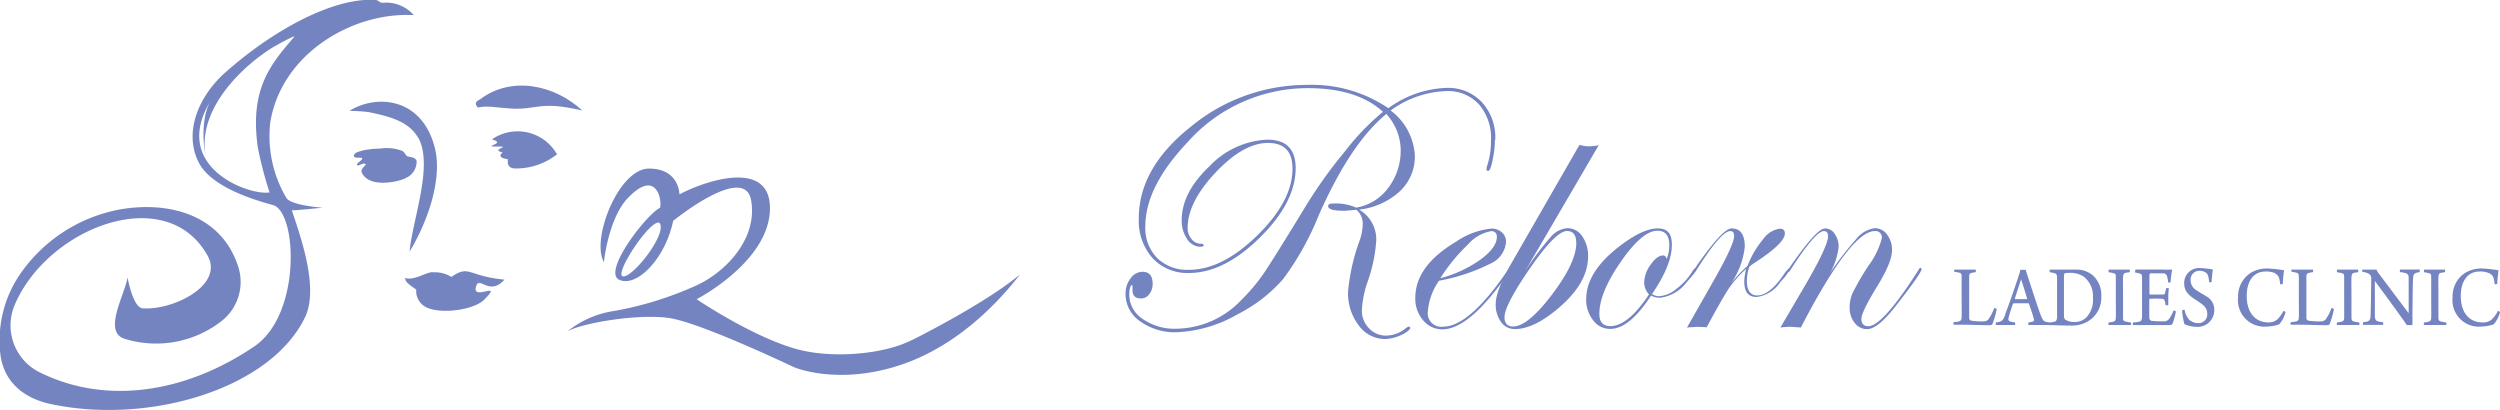<svg xmlns="http://www.w3.org/2000/svg" viewBox="0 0 290.68 47.68"><defs><style>.cls-1{fill:#7484c1;}</style></defs><title>アセット 1</title><g id="レイヤー_2" data-name="レイヤー 2"><g id="レイヤー_1-2" data-name="レイヤー 1"><path class="cls-1" d="M106,39.55c-3.26,1.65-9.06,2.14-13.1,1.11S83.55,36.5,81,34.79c0,0,8.3-4.27,8.52-10.34S82,21,79,22.6c0,0,0-3-3.54-3s-6.77,8.26-5.24,10.88c.19-1.78,1-5.83,3-7.67,3-3,3.77.23,3.53,1.35-1.51.68-6.77,7.44-4.75,8.37s5.35-2.43,6.27-6.85c0,0,8.28-6.74,9.06-2.41s-2.73,8.2-6.25,9.87a40.4,40.4,0,0,1-9.57,3,11.29,11.29,0,0,0-5.53,2.39c1.76-1,8.31-2.08,11.84-1.55s13.38,5.19,14.39,5.66,6,2,12.6-.24,11.3-7.28,13.81-10.51c-3.27,2.74-9.3,6-12.57,7.65M72.32,32.08c-.63-.69,3.39-6.68,4.36-6.17,1,1.29-3.46,6.83-4.36,6.17"/><path class="cls-1" d="M30,17.27a46.15,46.15,0,0,0,1.34,5.1c-2.27.42-11.61-2.9-6.83-10.68-.92,1.49-1.12,4.53-.47,7-1.43-5.39,3.55-10.56,7.53-13.09.46-.29,2.94-1.65,2.63-1.3-2.89,3.33-5.2,6.2-4.2,13M48.11,1.76A4.26,4.26,0,0,0,44.42.33C44.06.24,44,.05,43.73,0,38.9-.36,31.86,3.41,26.25,8.38c-3,2.62-5,6.87-3.13,10.54,1.49,2.9,6.67,4.39,8.61,4.92,2.81.76,3.36,12.72-2.18,16.45-8,5.42-17.37,6.89-25.19,2.87a6.09,6.09,0,0,1-2.65-7.71c3.83-9,17.64-14.33,22.43-5.72,1.93,3.47-4.09,6.38-7.55,6.12-1.15-.08-1.76-3.6-1.76-3.6-.3,2-2.93,6.36-.32,7.15a12.37,12.37,0,0,0,11.16-2,5.77,5.77,0,0,0,2-6.48c-2-6.05-8.19-7.57-13.82-6.55A18.09,18.09,0,0,0,2.25,32,13.7,13.7,0,0,0,0,40.76C.27,44.55,3,46.39,6,47c11.46,2.4,25.52-1.83,29.48-10.14,1.61-3.4-.53-9.34-1.55-12.42,0,.08,3.58-.29,3.58-.29S33.82,23.9,33.29,23a14.11,14.11,0,0,1-1.87-8.72C32.68,6.26,41,1.36,48.11,1.76"/><path class="cls-1" d="M48.63,16c1.81,3.24-.72,9.69-1,13.25,2.17-3.6,3.72-8.34,3-11.76-1.37-6.13-6.77-6.61-10-4.6a20.65,20.65,0,0,1,2.21.14c2.2.46,4.67,1,5.78,3"/><path class="cls-1" d="M41.34,17.77c-.68.83.66.44.77.63s-.74.6-.59.79.72-.35,1-.1c.11.08-.66.53-.45,1,1,2,4.85.85,5.1.61a2.07,2.07,0,0,0,1.27-1.81c.08-.66-.93-.62-1.1-.73s-.37-.54-.56-.61a5.05,5.05,0,0,0-2.52-.28c-2.29.06-2.93.54-2.93.54"/><path class="cls-1" d="M47,32.3c.38.36-.27.24,1.4,1.37a2.07,2.07,0,0,0,.65,1.7c1.31,1.33,5.94.8,7.25-.53,2.35-2.35-1.61.33-.92-1.62.39-1.13,1.54,1.25,3.28-.71-4.23-.38-4.09-1.78-6.17-.31a3.73,3.73,0,0,0-2.11-.54c-.69-.14-2.18,1.06-3.38.64"/><path class="cls-1" d="M64.69,18c.1-.09.16.09,0-.18a5.25,5.25,0,0,0-7.5-1.61c1.94.53-1.64.86.88.83,1.31,0-1.12.36.38.68,0,0-.86.59.55.78.17,0-.35,1.16,1.1,1.09A7.7,7.7,0,0,0,64.69,18"/><path class="cls-1" d="M67.71,12.85c-3.26-3-8.24-4.06-11.89-1.3-.14.09-.88.35-.24.95,1.21-.24,1.87,0,4,.13,2.9.14,3.19-.94,8.12.22"/><path class="cls-1" d="M173.82,16.24a11.45,11.45,0,0,1-.27,2.35c-.17.86-.34,1.28-.51,1.28s-.19-.06-.19-.2a1.08,1.08,0,0,1,0-.19,9.28,9.28,0,0,0,.51-3.12A6,6,0,0,0,172,12.18a4.86,4.86,0,0,0-3.78-1.59,11.59,11.59,0,0,0-6.53,2.26,7,7,0,0,1,2.82,5.29,5.51,5.51,0,0,1-1.78,4.13,8.28,8.28,0,0,1-4.71,2.1,4,4,0,0,1,2,3.6,18,18,0,0,1-1,4.78,11.67,11.67,0,0,0-.67,3.31,2.9,2.9,0,0,0,.82,2.1,2.66,2.66,0,0,0,2,.86,3.6,3.6,0,0,0,2.31-.88.8.8,0,0,1,.35-.16c.1,0,.15.05.15.16s-.36.51-1.07.82a4.94,4.94,0,0,1-1.85.46,3.77,3.77,0,0,1-3.08-1.59,6.13,6.13,0,0,1-1.24-3.92,23.28,23.28,0,0,1,1.37-6,6.47,6.47,0,0,0,.34-1.87,2.13,2.13,0,0,0-.74-1.65c-.81.08-1.28.12-1.39.12-1.26,0-1.89-.17-1.89-.52s.32-.33,1-.33a5.69,5.69,0,0,1,2.25.48,5.81,5.81,0,0,0,3.73-2.29,7.13,7.13,0,0,0,1.45-4.45,6.29,6.29,0,0,0-1.45-3.89l-.2-.27q-4.17,3.39-7.9,11.84a32.82,32.82,0,0,1-4.12,7.37,17.55,17.55,0,0,1-5.25,4.07,15.53,15.53,0,0,1-7.12,2.11,6.88,6.88,0,0,1-4.25-1.27,3.82,3.82,0,0,1-1.7-3.18,2.86,2.86,0,0,1,.59-1.82,1.72,1.72,0,0,1,1.39-.76c.78,0,1.17.47,1.17,1.4a1.88,1.88,0,0,1-.39,1.2,1.19,1.19,0,0,1-1,.5c-.66,0-1-.37-.95-1.12,0-.3,0-.45-.08-.45s-.3.36-.3,1.09a3.41,3.41,0,0,0,1.55,2.86,6.46,6.46,0,0,0,3.92,1.14,10.56,10.56,0,0,0,7.57-3.35,20.87,20.87,0,0,0,2.54-3q1.14-1.66,5-8a54.57,54.57,0,0,1,4.54-6.32A28.12,28.12,0,0,1,160.8,13c-2-1.83-4.9-2.75-8.74-2.75a18.69,18.69,0,0,0-14,6.31q-4.89,5.17-4.89,9.75A5,5,0,0,0,134.54,30a5,5,0,0,0,3.72,1.37q3.84,0,7.93-4t4.09-7.75c0-2-.94-3-2.84-3s-3.93,1.14-6.1,3.44-3.25,4.45-3.25,6.46a1.9,1.9,0,0,0,.46,1.28,1.36,1.36,0,0,0,1.07.54q.33,0,.33.18c0,.11-.12.17-.37.17a1.85,1.85,0,0,1-1.55-.9,3.73,3.73,0,0,1-.63-2.2q0-3.22,3.26-6.29a9.82,9.82,0,0,1,6.7-3.06q3.28,0,3.29,3.29,0,4-4.18,8.11t-8.25,4.1A5.49,5.49,0,0,1,134,30a6.55,6.55,0,0,1-1.59-4.62q0-5.87,6.1-10.69A21.2,21.2,0,0,1,152,9.87a15.85,15.85,0,0,1,9.43,2.71,12.14,12.14,0,0,1,6.76-2.36,5.37,5.37,0,0,1,4.11,1.66,6.08,6.08,0,0,1,1.56,4.36"/><path class="cls-1" d="M175.66,31.3a2.94,2.94,0,0,1-.35.53L174.49,33q-3.94,5.29-6.78,5.29a2.84,2.84,0,0,1-2.24-1.05,3.81,3.81,0,0,1-.91-2.61c0-2.49,1.6-4.67,4.79-6.56a8.67,8.67,0,0,1,4.1-1.49,1.73,1.73,0,0,1,1.18.44,1.43,1.43,0,0,1,.48,1.09,3,3,0,0,1-1.79,2.53,22.11,22.11,0,0,1-6,2,7.24,7.24,0,0,0-1.3,3.56,1.57,1.57,0,0,0,1.78,1.78q3,0,7.39-6.39c.15-.22.28-.33.38-.33a.13.13,0,0,1,.08.13m-1.61-3.84a.6.6,0,0,0-.67-.67,4.62,4.62,0,0,0-2.67,1.53,20.71,20.71,0,0,0-3.23,3.94,14.35,14.35,0,0,0,4.66-2.16c1.27-.94,1.91-1.81,1.91-2.64"/><path class="cls-1" d="M185.9,16.86l-8.57,14.67a32.49,32.49,0,0,1,3-4,2.82,2.82,0,0,1,1.89-1,2.05,2.05,0,0,1,1.75.94,4,4,0,0,1,.68,2.37Q184.64,33,181,36c-1.83,1.51-3.44,2.26-4.85,2.26a1.93,1.93,0,0,1-1.62-.82,3.42,3.42,0,0,1-.62-2.12c0-1,.61-2.61,1.84-4.74l7.9-13.74a3.59,3.59,0,0,0,1.11.17,6.37,6.37,0,0,0,1.16-.13m-2.65,11.36c0-.92-.36-1.38-1.07-1.38q-1.4,0-4.76,5-2.5,3.74-2.51,5c0,.73.33,1.1,1,1.1q1.71,0,4.53-3.72t2.82-6"/><path class="cls-1" d="M197.25,31.25c0,.22-.38.74-1.13,1.55a4.57,4.57,0,0,1-3.1,1.82,2.26,2.26,0,0,1-1.05-.25q-2.52,3.87-4.73,3.87a2.41,2.41,0,0,1-2-1,3.82,3.82,0,0,1-.81-2.45q0-3.18,3.85-6.14c1.81-1.4,3.3-2.09,4.47-2.09s1.64.63,1.64,1.9q0,2.38-2.31,5.73a1.52,1.52,0,0,0,.86.25,3.55,3.55,0,0,0,2-.87,7.14,7.14,0,0,0,1.87-2.08c.14-.19.25-.29.31-.29a.07.07,0,0,1,.08.08m-3.11-2.78c0-1.12-.46-1.67-1.39-1.67-1.16,0-2.57,1.19-4.24,3.6s-2.5,4.42-2.5,6.06c0,.95.42,1.43,1.26,1.43q2.07,0,4.51-3.69a2.1,2.1,0,0,1-.56-1.36,3.66,3.66,0,0,1,.75-2.09c.49-.72,1-1.08,1.45-1.08.2,0,.34.14.42.41a4.16,4.16,0,0,0,.3-1.61"/><path class="cls-1" d="M208.16,31.27A7.07,7.07,0,0,1,207,32.79a3.89,3.89,0,0,1-2.74,1.74c-1,0-1.45-.6-1.45-1.82a5.75,5.75,0,0,1,.23-1.46,13.52,13.52,0,0,0-2,2.25q-.75,1.11-2.6,4.55L197.31,38l-1.16.08,3.13-5.5c1.56-2.76,2.35-4.47,2.35-5.13,0-.39-.15-.58-.44-.58-.72,0-2,1.48-3.89,4.46-.11.19-.21.29-.3.29a.13.13,0,0,1-.08-.13.27.27,0,0,1,.08-.16l.34-.52c2-2.84,3.3-4.25,4-4.25q1.53,0,1.53,2.13a9.09,9.09,0,0,1-1.57,4.22,15.93,15.93,0,0,1,1.89-2,10.88,10.88,0,0,1,1.8-3.08,2.88,2.88,0,0,1,1.94-1.24c.4,0,.6.18.6.55,0,.67-.89,1.61-2.66,2.84l-1.26.85-.23.21a5.92,5.92,0,0,0-.27,1.57c0,1.16.41,1.74,1.21,1.74,1,0,2.08-.9,3.25-2.68.26-.31.42-.46.48-.46s.11,0,.11.12"/><path class="cls-1" d="M223.43,31.27c0,.3-.92,1.63-2.77,4q-2.26,3-3.57,3a1.76,1.76,0,0,1-1.44-.73,2.73,2.73,0,0,1-.59-1.78,4.11,4.11,0,0,1,.36-1.72,31.12,31.12,0,0,1,1.84-3.16,9.21,9.21,0,0,0,1.54-3.17.73.73,0,0,0-.82-.84q-2.78,0-8.59,11.21L208.27,38a9.89,9.89,0,0,0-1.26.08l3-5.11q2.53-4.38,2.54-5.48c0-.42-.16-.62-.48-.62-.65,0-1.94,1.48-3.85,4.46-.11.18-.2.27-.27.29s-.1-.05-.11-.13a.27.27,0,0,1,.08-.16l.36-.52c2-2.84,3.26-4.25,3.94-4.25a1.34,1.34,0,0,1,1.11.64,2.61,2.61,0,0,1,.45,1.53,7.9,7.9,0,0,1-1.43,3.68,36.18,36.18,0,0,1,3.47-4.61A3.33,3.33,0,0,1,218,26.53a1.73,1.73,0,0,1,1.41.74,2.89,2.89,0,0,1,.58,1.84c0,.93-.59,2.34-1.76,4.24s-1.8,3.19-1.8,3.73.27.85.79.85q1.69,0,5.87-6.57c.06-.14.12-.21.19-.21s.11,0,.11.12"/><path class="cls-1" d="M227.3,31.35c.27,0,.59,0,1.22,0s1,0,1.19,0a.39.39,0,0,1,0,.3,2.55,2.55,0,0,0-.49.09c-.23.06-.25.19-.26.41,0,.37,0,1.27,0,2.24,0,1.29,0,2.15,0,2.59a.33.33,0,0,0,.18.29,7.15,7.15,0,0,0,1.6.09.67.67,0,0,0,.56-.39,5.46,5.46,0,0,0,.57-1.14.36.36,0,0,1,.29.12,9.71,9.71,0,0,1-.5,1.73c0,.08-.14.13-.39.13-.62,0-2.26-.05-2.75-.05l-1.37,0s-.05-.27,0-.3a5.22,5.22,0,0,0,.63-.09c.21-.06.28-.18.3-.43s0-1.29,0-2.64c0-1.1,0-1.72,0-2,0-.43,0-.54-.31-.6a3.28,3.28,0,0,0-.52-.09.35.35,0,0,1,0-.3"/><path class="cls-1" d="M233.15,36.53c.49-1.26,1.39-3.9,1.6-4.57a2.94,2.94,0,0,0,.16-.59s.15,0,.32,0a2.66,2.66,0,0,0,.31,0,5.21,5.21,0,0,0,.16.54c.19.59,1.25,3.88,1.58,4.74.28.7.35.75,1,.84a.52.52,0,0,1,0,.3c-.25,0-.74,0-1.17,0s-1,0-1.25,0a.44.44,0,0,1,0-.3,2.75,2.75,0,0,0,.52-.11.2.2,0,0,0,.11-.26c-.12-.45-.4-1.32-.57-1.78a.14.14,0,0,0-.09-.08h-1.69s-.09.07-.1.1a14.27,14.27,0,0,0-.52,1.68c0,.17,0,.29.31.37a3.29,3.29,0,0,0,.46.08.51.51,0,0,1,0,.3c-.2,0-.69,0-1.22,0s-.85,0-1,0a.39.39,0,0,1,0-.3c.69-.09.81-.16,1.12-1M235,32.46c-.16.52-.56,1.69-.72,2.24,0,0,0,.07,0,.08h1.41a.08.08,0,0,0,0-.09c-.19-.64-.55-1.79-.7-2.24,0,0,0,0-.05,0"/><path class="cls-1" d="M238.4,31.35l1.15,0c.58,0,1,0,1.86,0a2.88,2.88,0,0,1,2,.73,3.09,3.09,0,0,1,.91,2.35,3.21,3.21,0,0,1-1.22,2.71,3.54,3.54,0,0,1-2.29.71c-.56,0-1.26,0-2.09-.05h-.48a.39.39,0,0,1,0-.3,2.57,2.57,0,0,0,.62-.1c.17,0,.29-.13.32-.5,0-.65,0-1.5,0-2.42,0-.63,0-1.84,0-2.21s-.11-.46-.35-.52a4.33,4.33,0,0,0-.5-.1.57.57,0,0,1,0-.29m1.88,5.84a1.75,1.75,0,0,0,1,.23,1.83,1.83,0,0,0,1.4-.55,3,3,0,0,0,.74-2.27,2.87,2.87,0,0,0-1.09-2.46,2.83,2.83,0,0,0-1.69-.42,1.63,1.63,0,0,0-.49.05.28.28,0,0,0-.1.18c0,.23,0,1.65,0,2.53s0,2.07,0,2.3a.56.56,0,0,0,.19.41"/><path class="cls-1" d="M245.19,31.35c.2,0,.75,0,1.24,0s.95,0,1.19,0a.51.51,0,0,1,0,.3,3.32,3.32,0,0,0-.49.08c-.22.06-.26.19-.28.52s0,1.3,0,2.2,0,2,0,2.39,0,.48.34.55a3.87,3.87,0,0,0,.56.1.39.39,0,0,1,0,.3c-.23,0-.76,0-1.23,0s-1,0-1.33,0c-.05,0-.05-.27,0-.3a2.63,2.63,0,0,0,.49-.08c.28-.06.31-.21.33-.45s0-1.35,0-2.71c0-.85,0-1.53,0-2,0-.27,0-.42-.24-.48a3.54,3.54,0,0,0-.58-.11.44.44,0,0,1,0-.3"/><path class="cls-1" d="M248.34,31.34c.24,0,.73,0,1.27,0h1.88a10.17,10.17,0,0,0,1.06,0,.08.08,0,0,1,0,.06,13,13,0,0,0-.17,1.41c0,.06-.27.06-.29,0a4.09,4.09,0,0,0-.11-.64.46.46,0,0,0-.48-.39h-1.46c-.07,0-.12.15-.12.2,0,.58,0,1.73,0,2.2,0,0,0,.07.05.07.38,0,1.12,0,1.47,0s.27-.15.32-.31a3.16,3.16,0,0,0,.11-.42.42.42,0,0,1,.31,0,7.68,7.68,0,0,0-.07,1c0,.38,0,.68,0,.94a.36.36,0,0,1-.32,0,2.08,2.08,0,0,0-.08-.42.33.33,0,0,0-.32-.3,13.43,13.43,0,0,0-1.44,0s-.05.06-.05.09c0,.48,0,1.57,0,2.07a.43.43,0,0,0,.22.4,11.42,11.42,0,0,0,1.42.06.74.74,0,0,0,.71-.34,4.37,4.37,0,0,0,.47-.92.53.53,0,0,1,.28.12,8.14,8.14,0,0,1-.4,1.42c-.06.11-.12.16-.59.16-.81,0-1.49,0-2.49,0-.64,0-1.12,0-1.51,0a.39.39,0,0,1,0-.3,5,5,0,0,0,.73-.1c.23-.06.29-.2.32-.56,0-.2,0-1.34,0-2.51,0-.94,0-1.87,0-2,0-.38-.06-.47-.29-.53a2.75,2.75,0,0,0-.5-.11c-.05,0,0-.23,0-.29"/><path class="cls-1" d="M254.7,37.28a1.45,1.45,0,0,0,.94.29,1,1,0,0,0,1-1.09c0-.69-.39-1-1.25-1.56s-1.43-1-1.43-2a1.73,1.73,0,0,1,1.89-1.75,10,10,0,0,1,1.45.17c-.07.35-.12.93-.16,1.44,0,.06-.25.06-.28,0-.06-.62-.14-.91-.37-1.07a1.22,1.22,0,0,0-.78-.22,1,1,0,0,0-1,1.06,1.34,1.34,0,0,0,.65,1.18c.38.27.86.52,1.19.73a1.78,1.78,0,0,1,.91,1.53A1.94,1.94,0,0,1,255.36,38a3.4,3.4,0,0,1-1.38-.32,9.75,9.75,0,0,1-.27-1.56c0-.06.25-.12.3-.09a2.22,2.22,0,0,0,.69,1.3"/><path class="cls-1" d="M264.6,31.8a2.51,2.51,0,0,0-1.18-.23c-1.39,0-2.19,1.11-2.19,2.86s.86,3.06,2.56,3.06a1.5,1.5,0,0,0,1-.35,3.79,3.79,0,0,0,.72-1,.38.38,0,0,1,.23.17,3.47,3.47,0,0,1-.73,1.4,4.79,4.79,0,0,1-1.46.26,3.07,3.07,0,0,1-3.32-3.42,3.23,3.23,0,0,1,1.52-2.86,3.71,3.71,0,0,1,1.94-.47,14.66,14.66,0,0,1,1.89.21,14.23,14.23,0,0,0-.16,1.59s-.29.08-.3,0c-.09-.83-.22-1-.57-1.22"/><path class="cls-1" d="M266.51,31.35c.27,0,.59,0,1.22,0s1,0,1.19,0a.32.32,0,0,1,0,.3,2.55,2.55,0,0,0-.49.09c-.23.06-.25.19-.26.41,0,.37,0,1.27,0,2.24,0,1.29,0,2.15,0,2.59a.35.35,0,0,0,.18.29,7.15,7.15,0,0,0,1.6.09.69.69,0,0,0,.57-.39,5.49,5.49,0,0,0,.56-1.14.35.35,0,0,1,.29.12,9.71,9.71,0,0,1-.5,1.73c0,.08-.13.13-.39.13-.61,0-2.26-.05-2.75-.05l-1.37,0a.39.39,0,0,1,0-.3,5.77,5.77,0,0,0,.64-.09c.21-.06.27-.18.29-.43s0-1.29,0-2.64c0-1.1,0-1.72,0-2,0-.43-.05-.54-.31-.6a3.28,3.28,0,0,0-.52-.09.35.35,0,0,1,0-.3"/><path class="cls-1" d="M271.75,31.35c.2,0,.75,0,1.24,0s.95,0,1.19,0a.51.51,0,0,1,0,.3,3.32,3.32,0,0,0-.49.08c-.22.06-.26.19-.28.52s0,1.3,0,2.2,0,2,0,2.39.05.48.34.55a3.87,3.87,0,0,0,.56.1.44.44,0,0,1,0,.3c-.23,0-.77,0-1.24,0s-1,0-1.33,0c-.05,0-.05-.27,0-.3a2.49,2.49,0,0,0,.49-.08c.28-.06.32-.21.33-.45s0-1.35,0-2.71c0-.85,0-1.53,0-2,0-.27,0-.42-.24-.48a3.54,3.54,0,0,0-.58-.11.44.44,0,0,1,0-.3"/><path class="cls-1" d="M274.7,31.35c.24,0,.72,0,1.19,0h.43a2.29,2.29,0,0,0,.35.56c1,1.33,2.94,3.92,3.39,4.5,0,0,0,0,0,0,0-1.42,0-3.36,0-4.1,0-.3-.07-.47-.36-.55a3,3,0,0,0-.64-.12.44.44,0,0,1,0-.3c.25,0,.69,0,1.27,0l1,0a.51.51,0,0,1,0,.3,2.1,2.1,0,0,0-.43.1c-.24.09-.3.28-.32.56-.06.8-.05,2.12-.08,4.08,0,.48,0,1.08,0,1.42-.1,0-.54,0-.66,0-.5-.78-3.13-4.35-3.71-5.13,0,0,0,0,0,0,0,1.07,0,3.5,0,4.08,0,.41.15.56.39.62a3.27,3.27,0,0,0,.58.1s0,.26,0,.3c-.23,0-.66,0-1.2,0s-.94,0-1.14,0a.51.51,0,0,1,0-.3,2.66,2.66,0,0,0,.5-.09c.22-.07.35-.21.37-.61s.06-2.23.08-4.41a.58.58,0,0,0-.26-.51,1.49,1.49,0,0,0-.76-.22.44.44,0,0,1,0-.3"/><path class="cls-1" d="M281.86,31.35c.2,0,.74,0,1.24,0s.95,0,1.18,0a.51.51,0,0,1,0,.3,2.94,2.94,0,0,0-.48.08c-.22.06-.26.19-.28.52s0,1.3,0,2.2,0,2,0,2.39.05.48.33.55a4.34,4.34,0,0,0,.57.1.39.39,0,0,1,0,.3c-.23,0-.77,0-1.23,0s-1,0-1.33,0c-.05,0-.05-.27,0-.3a2.37,2.37,0,0,0,.48-.08c.28-.06.32-.21.34-.45s0-1.35,0-2.71c0-.85,0-1.53,0-2,0-.27,0-.42-.24-.48a3.77,3.77,0,0,0-.58-.11.44.44,0,0,1,0-.3"/><path class="cls-1" d="M289.49,31.8a2.56,2.56,0,0,0-1.19-.23c-1.38,0-2.18,1.11-2.18,2.86s.85,3.06,2.56,3.06a1.5,1.5,0,0,0,1.05-.35,3.79,3.79,0,0,0,.72-1,.41.41,0,0,1,.23.17,3.47,3.47,0,0,1-.73,1.4,4.79,4.79,0,0,1-1.46.26,3.07,3.07,0,0,1-3.32-3.42,3.21,3.21,0,0,1,1.52-2.86,3.69,3.69,0,0,1,1.94-.47,14.26,14.26,0,0,1,1.88.21c-.05.36-.14,1.13-.15,1.59,0,0-.29.08-.3,0-.09-.83-.22-1-.57-1.22"/></g></g></svg>